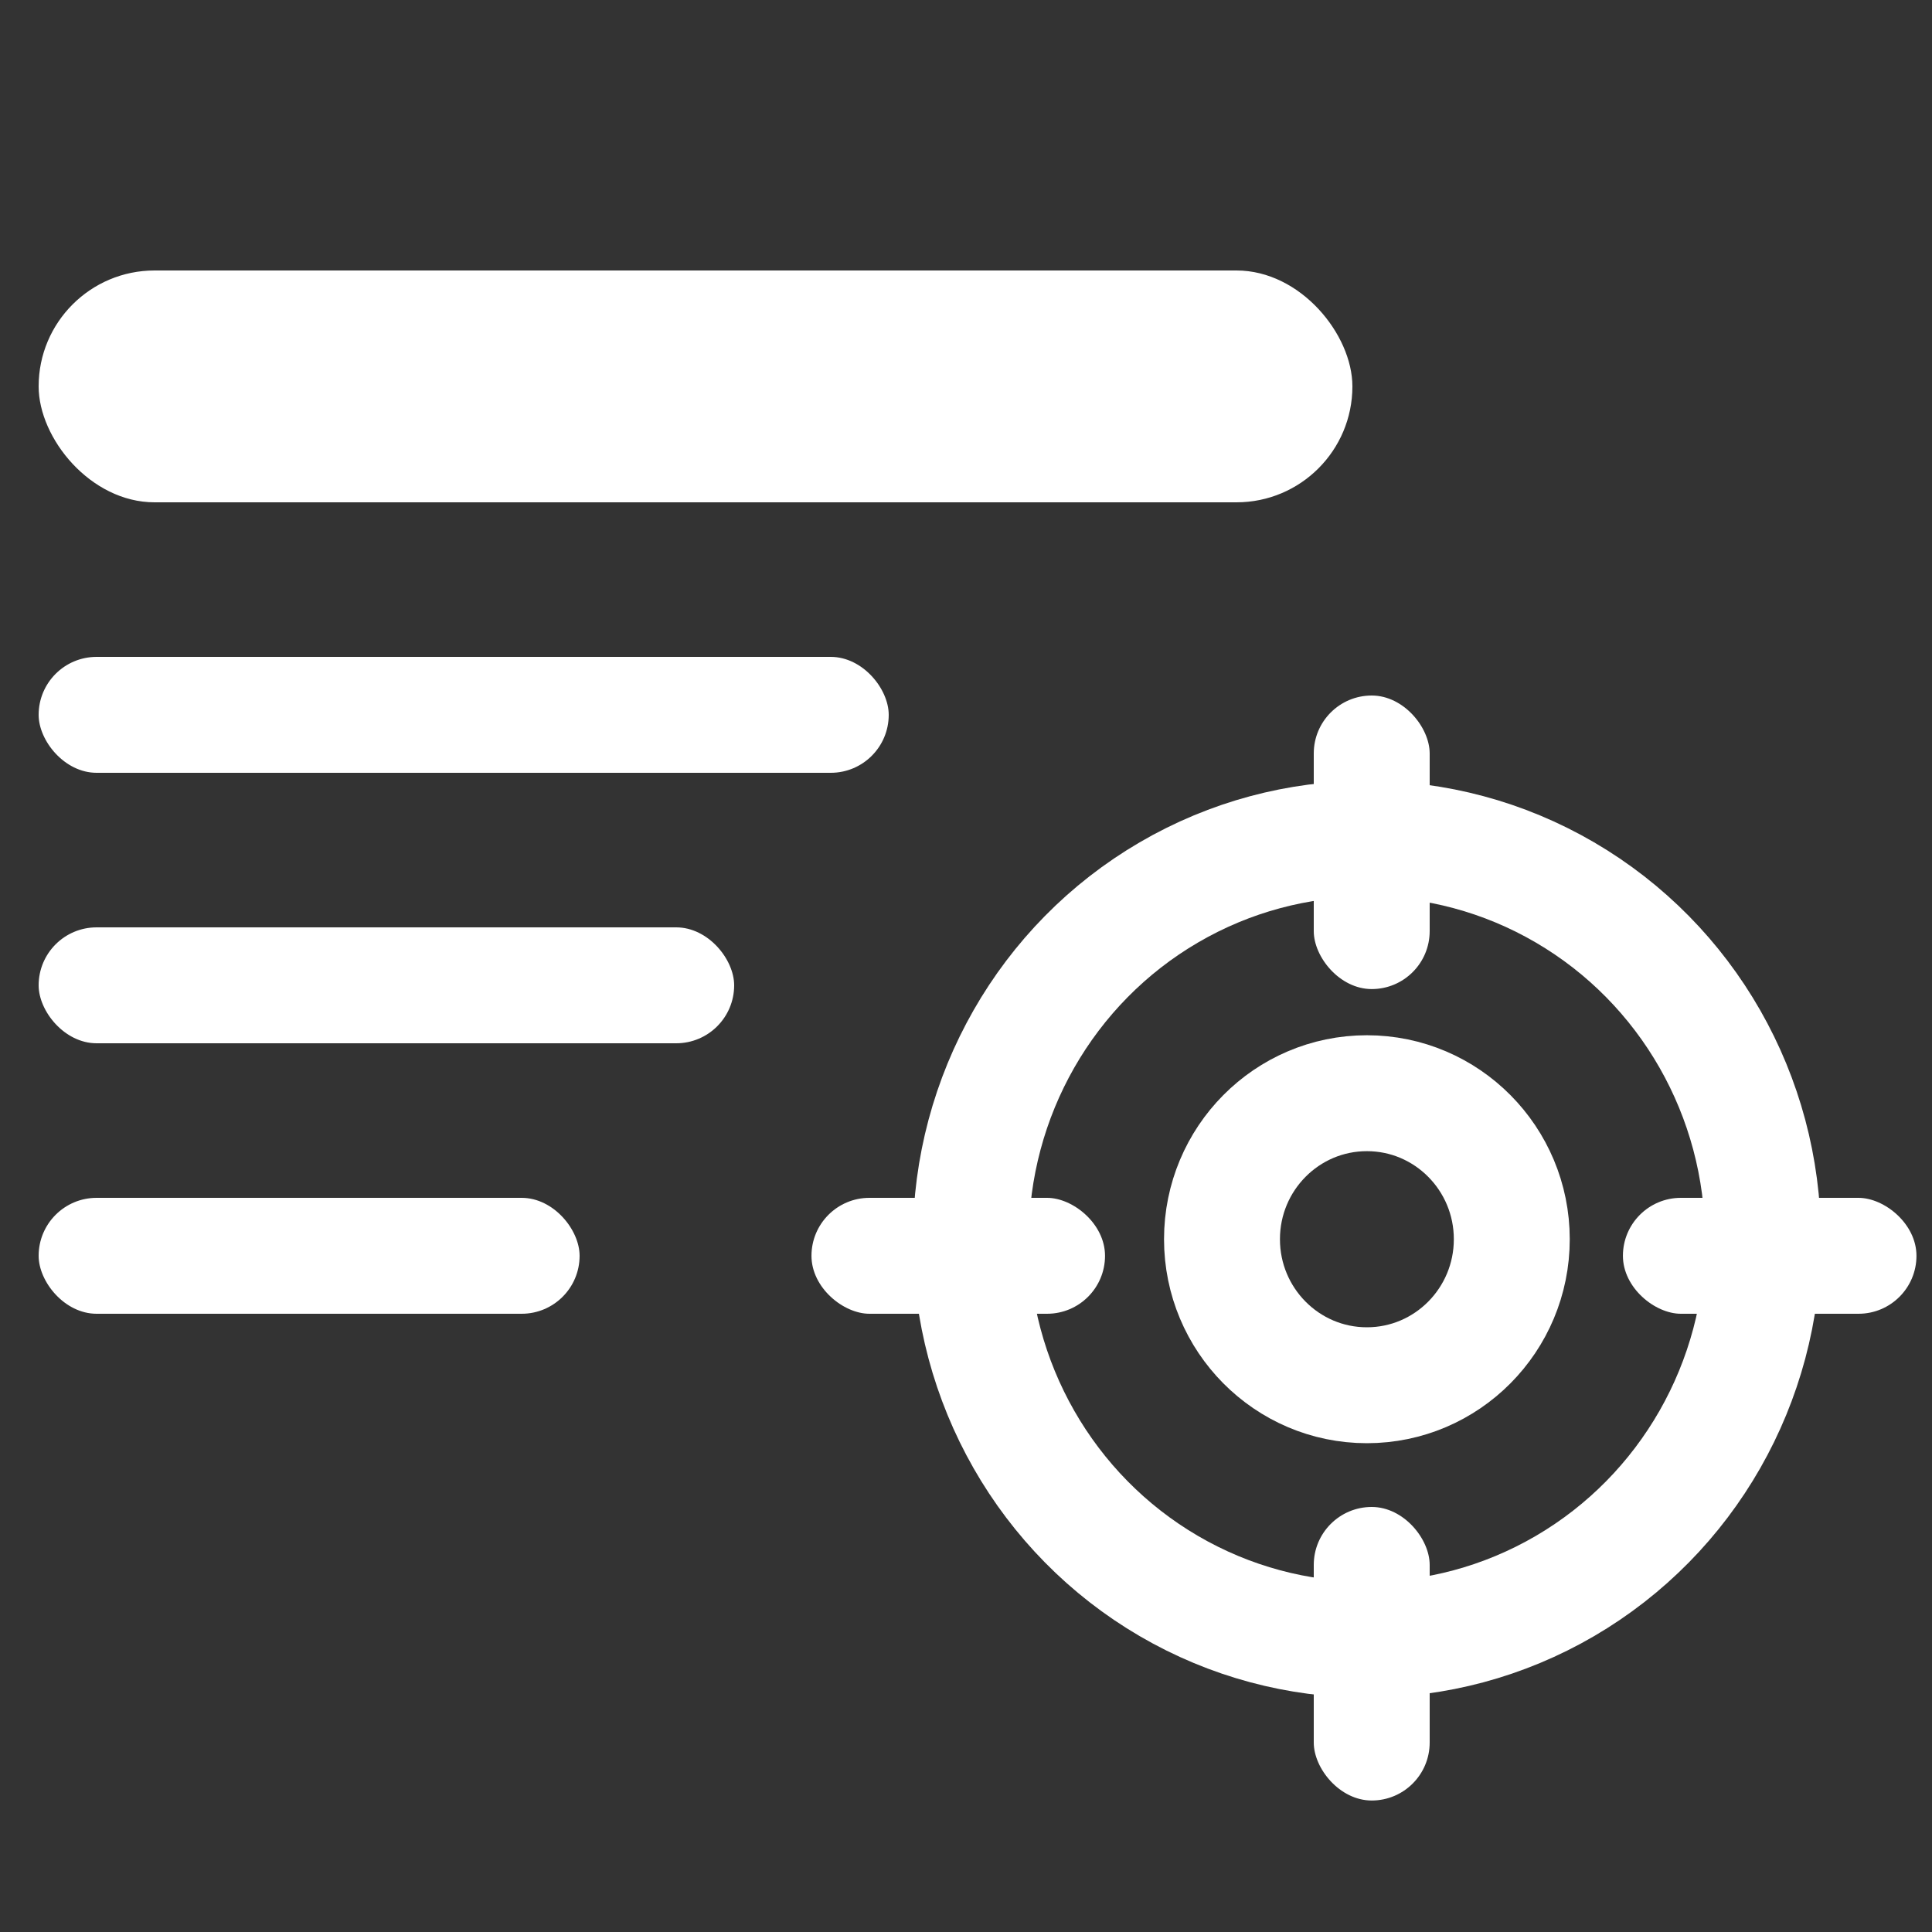 <svg xmlns="http://www.w3.org/2000/svg" xmlns:xlink="http://www.w3.org/1999/xlink" width="50px" height="50px" viewBox="0 0 50 50"><rect x="0" y="0" width="50" height="50" fill="#333333" stroke="none"/><title>prioriser</title><g id="prioriser" stroke="none" stroke-width="1" fill="none" fill-rule="evenodd"><g id="Group-2" transform="translate(1, 7)"><ellipse id="Oval" stroke="#FFFFFF" stroke-width="3" cx="34.375" cy="25.071" rx="3.75" ry="3.779"></ellipse><ellipse id="Oval" stroke="#FFFFFF" stroke-width="3" cx="34.375" cy="25.071" rx="10.25" ry="10.364"></ellipse><rect id="Rectangle" fill="#FFFFFF" x="33" y="11" width="3" height="7.597" rx="1.5"></rect><rect id="Rectangle" fill="#FFFFFF" x="33" y="32" width="3" height="7.597" rx="1.5"></rect><g id="Group" transform="translate(34.299, 25.5) scale(1, -1) rotate(90) translate(-34.299, -25.5) translate(32.799, 11.201)" fill="#FFFFFF"><rect id="Rectangle" x="0" y="0" width="3" height="7.597" rx="1.5"></rect><rect id="Rectangle" x="0" y="21" width="3" height="7.597" rx="1.5"></rect></g><rect id="Rectangle" fill="#FFFFFF" x="0" y="0" width="34" height="6" rx="3"></rect><rect id="Rectangle" fill="#FFFFFF" x="0" y="10" width="22" height="3" rx="1.5"></rect><rect id="Rectangle" fill="#FFFFFF" x="0" y="17" width="18" height="3" rx="1.5"></rect><rect id="Rectangle" fill="#FFFFFF" x="0" y="24" width="14" height="3" rx="1.5"></rect></g></g></svg>